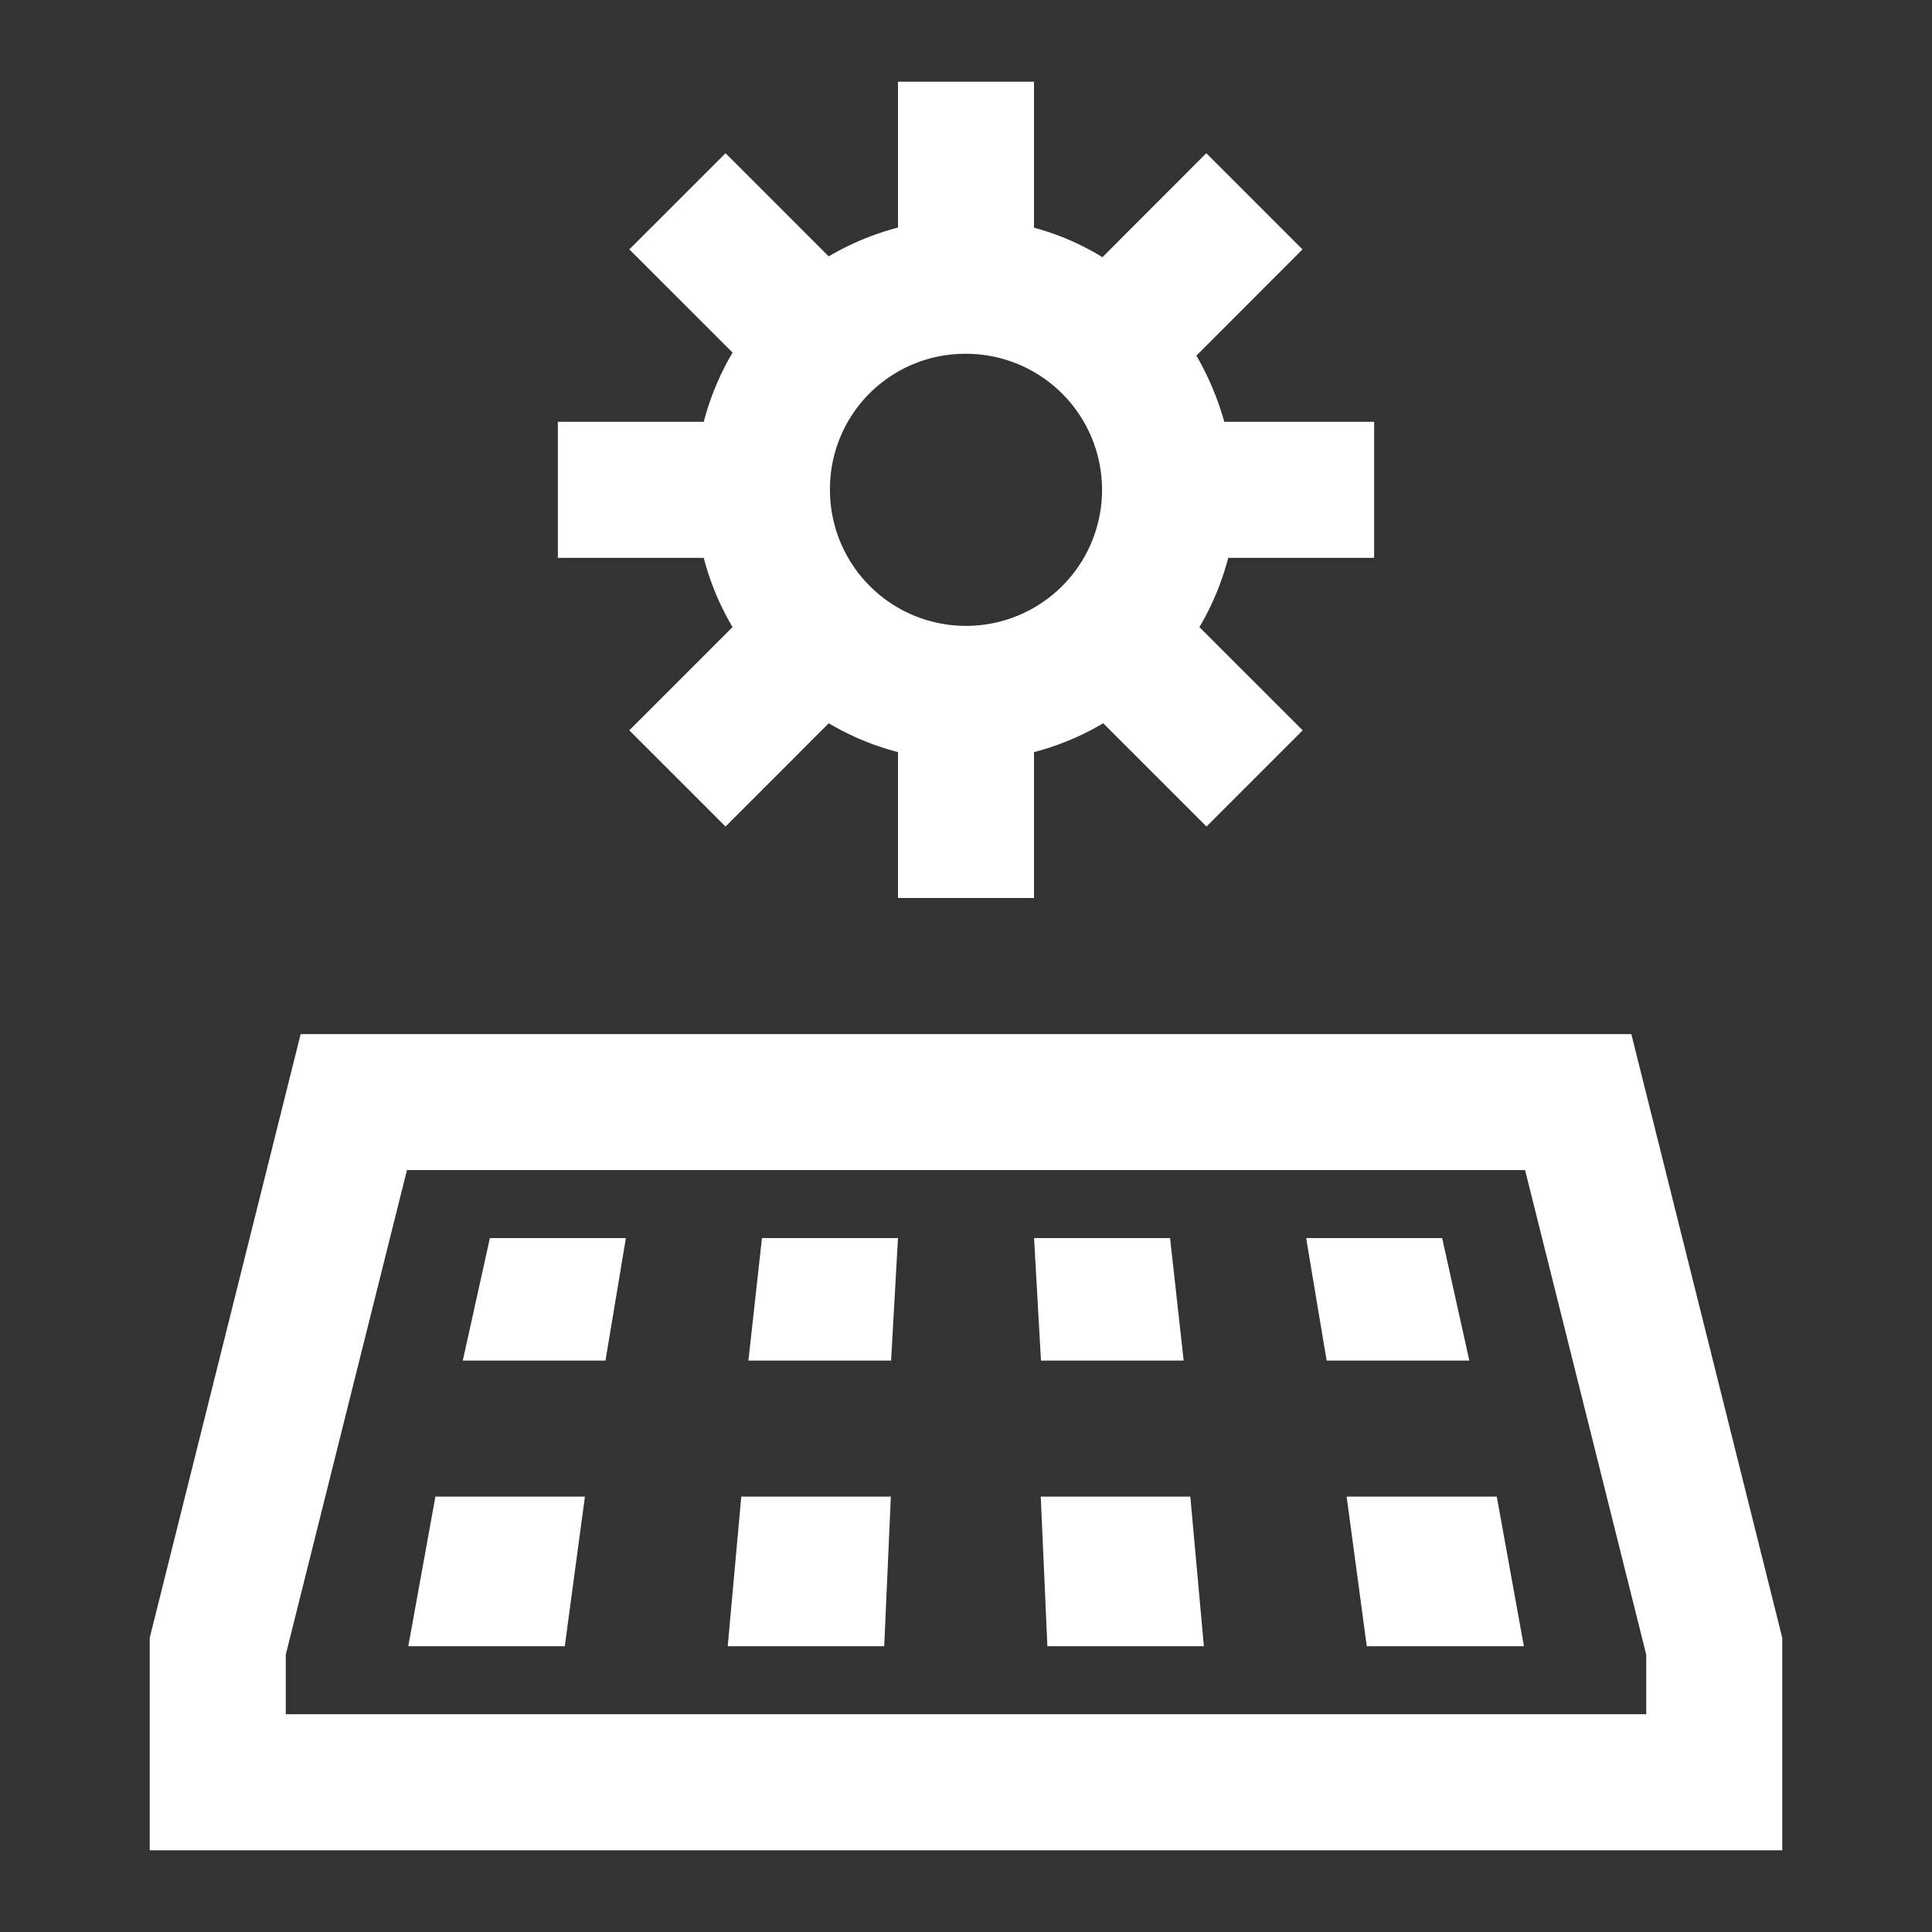 <svg id="Groupe_191" data-name="Groupe 191" xmlns="http://www.w3.org/2000/svg" width="48" height="48" viewBox="0 0 48 48">
  <rect x="0" y="0" width="48" height="48" fill="#333333" stroke="none"/>
  <g id="solar_panel" data-name="solar panel">
    <rect id="Rectangle_284" data-name="Rectangle 284" width="48" height="48" fill="#fff" opacity="0"/>
  </g>
  <g id="Groupe_190" data-name="Groupe 190" transform="translate(3.72 2.03)">
    <path id="Tracé_451" data-name="Tracé 451" d="M25.35,5.07V8.694a6.688,6.688,0,0,0-1.72.716L21.066,6.846l-2.39,2.39L21.241,11.8a6.688,6.688,0,0,0-.716,1.72H16.9V16.9h3.624a6.69,6.69,0,0,0,.716,1.72l-2.565,2.565,2.39,2.39,2.565-2.565a6.69,6.69,0,0,0,1.72.716V25.35h3.38V21.726a6.689,6.689,0,0,0,1.72-.716l2.565,2.565,2.39-2.39L32.839,18.62a6.69,6.69,0,0,0,.716-1.72H37.18V13.52H33.457a7.055,7.055,0,0,0-.693-1.644L35.4,9.236l-2.39-2.39L30.43,9.43a6.414,6.414,0,0,0-1.7-.733V5.07Zm1.69,6.76a3.38,3.38,0,1,1-3.38,3.38A3.358,3.358,0,0,1,27.04,11.83ZM10.51,28.73l-3.75,15V49.01H47.32V43.732l-3.75-15H10.51Zm2.641,3.38H40.93l3.01,12.038V45.63H10.14V44.148Zm2.06,1.69-.673,3.043h3.545L18.59,33.8Zm6.76,0-.337,3.043h3.545L25.35,33.8Zm6.76,0,.172,3.043h3.545L32.11,33.8Zm6.76,0L36,36.843h3.545L38.87,33.8ZM13.857,40.223l-.673,3.717h3.888l.5-3.717Zm7.6,0-.337,3.717h3.888l.165-3.717Zm7.44,0,.165,3.717h3.888l-.337-3.717Zm7.6,0,.5,3.717H40.9l-.673-3.717Z" transform="translate(-6.76 -5.07)" fill="#fff"/>
  </g>
</svg>
